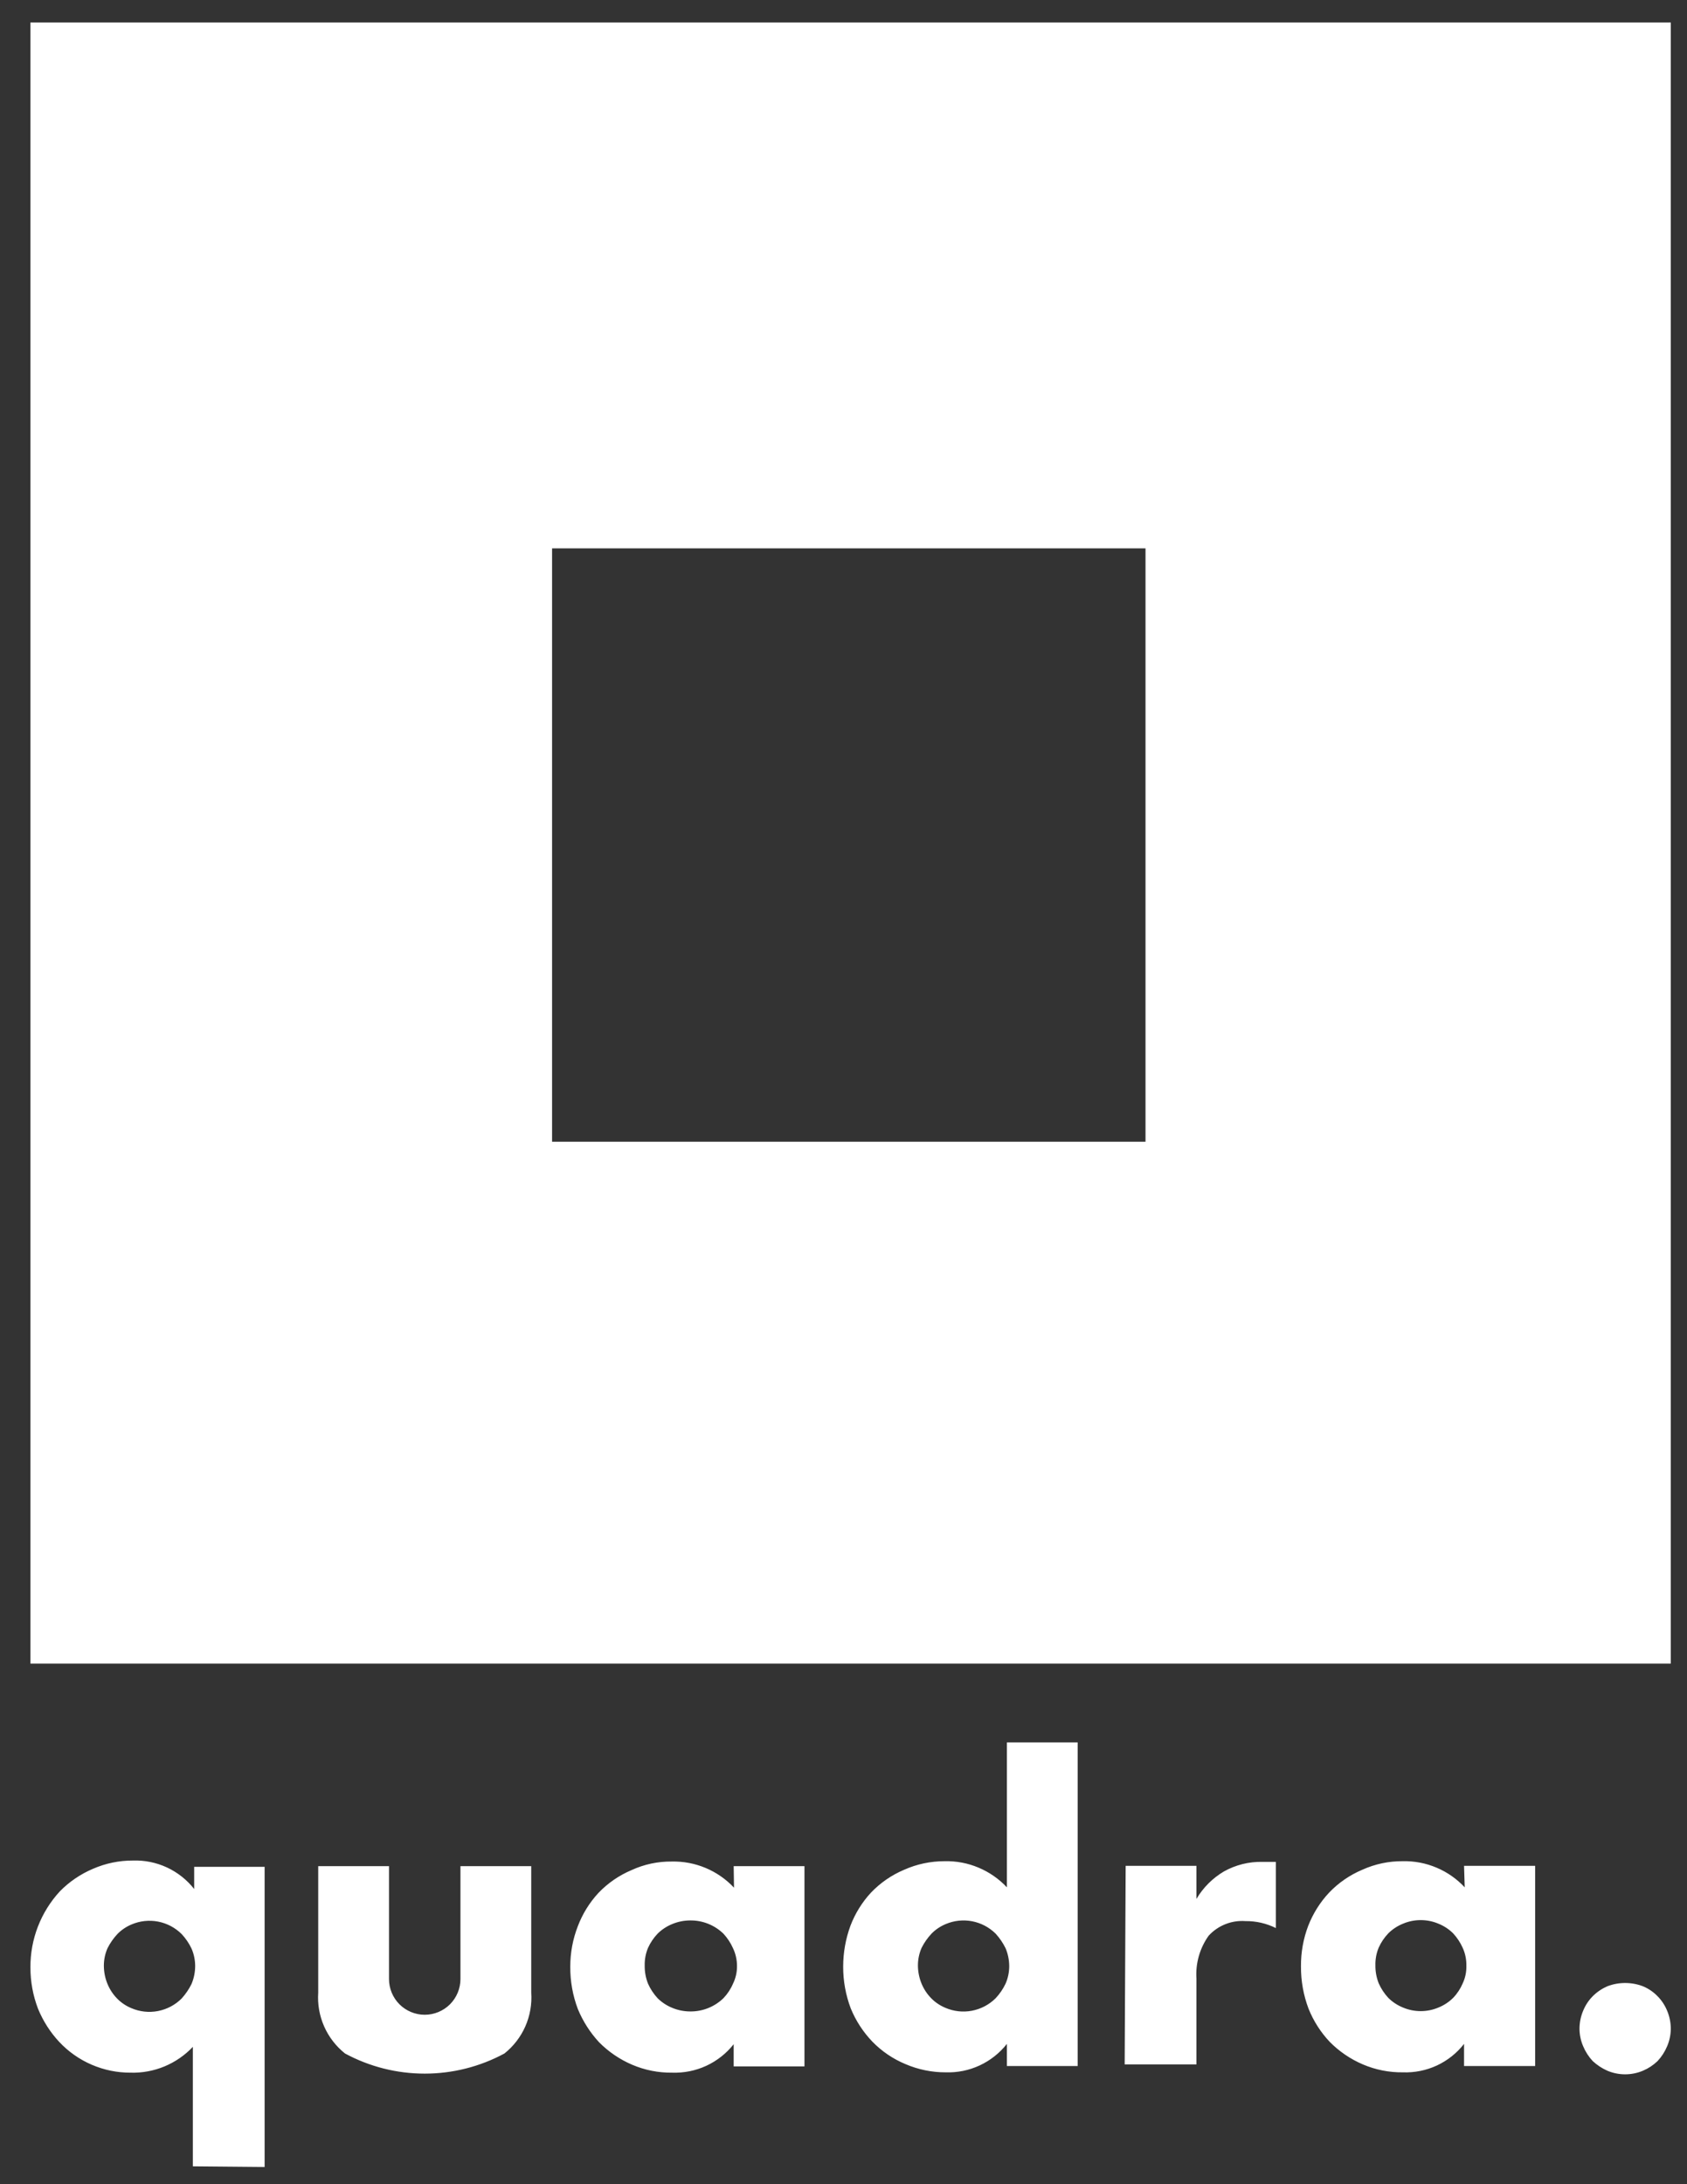 <?xml version="1.0" encoding="UTF-8"?> <svg xmlns="http://www.w3.org/2000/svg" width="51" height="66" viewBox="0 0 51 66" fill="none"><rect x="0" y="0" width="51" height="66" fill="#333333" stroke="none"/><path fill-rule="evenodd" clip-rule="evenodd" d="M16.69 16.57H34.63V34.5H16.69V16.57ZM0.92 0.68H50.51V50.27H0.92V0.68Z" fill="white"></path><path d="M47.75 61.3C47.751 61.114 47.788 60.931 47.86 60.76C47.927 60.596 48.025 60.446 48.15 60.32C48.277 60.193 48.426 60.092 48.59 60.02C48.938 59.887 49.322 59.887 49.67 60.02C49.836 60.089 49.985 60.191 50.11 60.32C50.235 60.446 50.333 60.596 50.4 60.76C50.472 60.931 50.509 61.114 50.51 61.3C50.509 61.482 50.472 61.663 50.4 61.83C50.331 61.996 50.233 62.148 50.11 62.28C49.982 62.403 49.833 62.501 49.67 62.57C49.499 62.643 49.316 62.68 49.13 62.68C48.944 62.68 48.761 62.643 48.59 62.57C48.428 62.498 48.28 62.4 48.15 62.28C48.027 62.148 47.929 61.996 47.86 61.83C47.788 61.663 47.751 61.482 47.75 61.3ZM44.26 56.38H46.41V62.43H44.26V61.76C44.042 62.04 43.76 62.263 43.439 62.413C43.117 62.562 42.764 62.633 42.41 62.62C41.994 62.625 41.582 62.543 41.2 62.38C40.826 62.22 40.486 61.989 40.2 61.7C39.926 61.41 39.709 61.07 39.56 60.7C39.405 60.291 39.327 59.857 39.33 59.42C39.326 59 39.4 58.583 39.55 58.19C39.695 57.82 39.908 57.48 40.18 57.19C40.463 56.894 40.803 56.659 41.18 56.5C41.566 56.325 41.986 56.236 42.41 56.24C42.76 56.232 43.107 56.299 43.429 56.435C43.752 56.571 44.042 56.774 44.28 57.03L44.26 56.38ZM41.58 59.38C41.577 59.568 41.611 59.755 41.68 59.93C41.752 60.092 41.85 60.24 41.97 60.37C42.096 60.495 42.246 60.593 42.41 60.66C42.581 60.733 42.764 60.77 42.95 60.77C43.136 60.77 43.319 60.733 43.49 60.66C43.654 60.593 43.804 60.495 43.93 60.37C44.053 60.242 44.151 60.093 44.22 59.93C44.298 59.764 44.335 59.583 44.33 59.4C44.334 59.214 44.297 59.029 44.22 58.86C44.148 58.698 44.05 58.55 43.93 58.42C43.804 58.295 43.654 58.197 43.49 58.13C43.319 58.057 43.136 58.02 42.95 58.02C42.764 58.02 42.581 58.057 42.41 58.13C42.246 58.197 42.096 58.295 41.97 58.42C41.85 58.546 41.752 58.691 41.68 58.85C41.609 59.021 41.575 59.205 41.58 59.39V59.38ZM34.03 56.38H36.17V57.38C36.372 57.038 36.658 56.752 37 56.55C37.354 56.352 37.755 56.252 38.16 56.26H38.34H38.57V58.26C38.285 58.118 37.969 58.046 37.65 58.05C37.444 58.035 37.237 58.066 37.045 58.143C36.852 58.219 36.68 58.338 36.54 58.49C36.27 58.867 36.139 59.327 36.17 59.79V62.38H34L34.03 56.38ZM30.44 52.65H32.58V62.43H30.44V61.76C30.221 62.038 29.939 62.261 29.617 62.411C29.296 62.56 28.944 62.632 28.59 62.62C28.171 62.621 27.755 62.536 27.37 62.37C26.994 62.214 26.654 61.982 26.37 61.69C26.093 61.4 25.872 61.061 25.72 60.69C25.566 60.284 25.488 59.854 25.49 59.42C25.491 59 25.565 58.584 25.71 58.19C25.851 57.82 26.061 57.481 26.33 57.19C26.613 56.894 26.953 56.659 27.33 56.5C27.717 56.327 28.136 56.239 28.56 56.24C28.911 56.232 29.26 56.298 29.584 56.435C29.908 56.571 30.2 56.774 30.44 57.03V52.65ZM27.75 59.39C27.751 59.579 27.788 59.766 27.86 59.94C27.928 60.104 28.026 60.253 28.15 60.38C28.272 60.505 28.419 60.603 28.58 60.67C28.833 60.779 29.113 60.81 29.384 60.758C29.655 60.706 29.905 60.575 30.1 60.38C30.222 60.25 30.324 60.101 30.4 59.94C30.473 59.773 30.51 59.592 30.51 59.41C30.509 59.224 30.472 59.041 30.4 58.87C30.321 58.71 30.22 58.562 30.1 58.43C29.905 58.237 29.658 58.107 29.389 58.055C29.12 58.004 28.842 58.033 28.59 58.14C28.429 58.207 28.282 58.305 28.16 58.43C28.04 58.558 27.939 58.703 27.86 58.86C27.787 59.027 27.75 59.208 27.75 59.39ZM22.18 56.39H24.32V62.44H22.18V61.77C21.959 62.049 21.676 62.272 21.353 62.422C21.029 62.571 20.676 62.642 20.32 62.63C19.904 62.635 19.492 62.553 19.11 62.39C18.736 62.23 18.396 61.999 18.11 61.71C17.839 61.417 17.623 61.078 17.47 60.71C17.315 60.301 17.237 59.867 17.24 59.43C17.239 59.009 17.317 58.592 17.47 58.2C17.611 57.83 17.821 57.491 18.09 57.2C18.373 56.904 18.713 56.669 19.09 56.51C19.472 56.334 19.889 56.245 20.31 56.25C20.661 56.242 21.01 56.309 21.334 56.445C21.658 56.581 21.95 56.784 22.19 57.04L22.18 56.39ZM19.49 59.39C19.487 59.578 19.521 59.765 19.59 59.94C19.662 60.102 19.76 60.25 19.88 60.38C20.006 60.505 20.156 60.603 20.32 60.67C20.494 60.743 20.681 60.78 20.87 60.78C21.243 60.783 21.602 60.639 21.87 60.38C21.992 60.252 22.091 60.103 22.16 59.94C22.241 59.775 22.282 59.594 22.28 59.41C22.281 59.223 22.24 59.039 22.16 58.87C22.088 58.708 21.99 58.56 21.87 58.43C21.602 58.17 21.243 58.027 20.87 58.03C20.681 58.03 20.494 58.067 20.32 58.14C20.156 58.207 20.006 58.305 19.88 58.43C19.76 58.556 19.662 58.701 19.59 58.86C19.52 59.028 19.486 59.208 19.49 59.39ZM11.76 56.39V59.8C11.76 60.086 11.874 60.361 12.076 60.564C12.279 60.766 12.554 60.88 12.84 60.88C13.126 60.88 13.401 60.766 13.604 60.564C13.806 60.361 13.92 60.086 13.92 59.8V56.39H16.06V60.21C16.084 60.559 16.023 60.909 15.882 61.23C15.741 61.55 15.524 61.832 15.25 62.05C14.51 62.45 13.681 62.659 12.84 62.659C11.998 62.659 11.17 62.45 10.43 62.05C10.156 61.832 9.939 61.55 9.798 61.23C9.657 60.909 9.596 60.559 9.62 60.21V56.39H11.76ZM5.83 65.46V61.85C5.589 62.105 5.297 62.306 4.973 62.441C4.649 62.575 4.301 62.64 3.95 62.63C3.545 62.632 3.145 62.55 2.773 62.39C2.401 62.23 2.067 61.995 1.79 61.7C1.518 61.408 1.302 61.069 1.15 60.7C0.997 60.301 0.919 59.877 0.92 59.45C0.914 58.598 1.233 57.776 1.81 57.15C2.095 56.86 2.435 56.629 2.81 56.47C3.192 56.304 3.604 56.218 4.02 56.22C4.374 56.208 4.726 56.28 5.048 56.429C5.369 56.579 5.651 56.802 5.87 57.08V56.41H8V65.48L5.83 65.46ZM3.14 59.4C3.141 59.589 3.178 59.776 3.25 59.95C3.318 60.114 3.416 60.263 3.54 60.39C3.662 60.515 3.809 60.613 3.97 60.68C4.223 60.789 4.504 60.82 4.774 60.768C5.045 60.716 5.295 60.585 5.49 60.39C5.61 60.258 5.711 60.11 5.79 59.95C5.862 59.779 5.899 59.596 5.9 59.41C5.9 59.228 5.863 59.047 5.79 58.88C5.714 58.719 5.612 58.57 5.49 58.44C5.295 58.247 5.048 58.117 4.779 58.065C4.51 58.014 4.232 58.043 3.98 58.15C3.819 58.217 3.672 58.315 3.55 58.44C3.43 58.568 3.329 58.713 3.25 58.87C3.178 59.034 3.141 59.211 3.14 59.39V59.4Z" fill="white"></path></svg> 